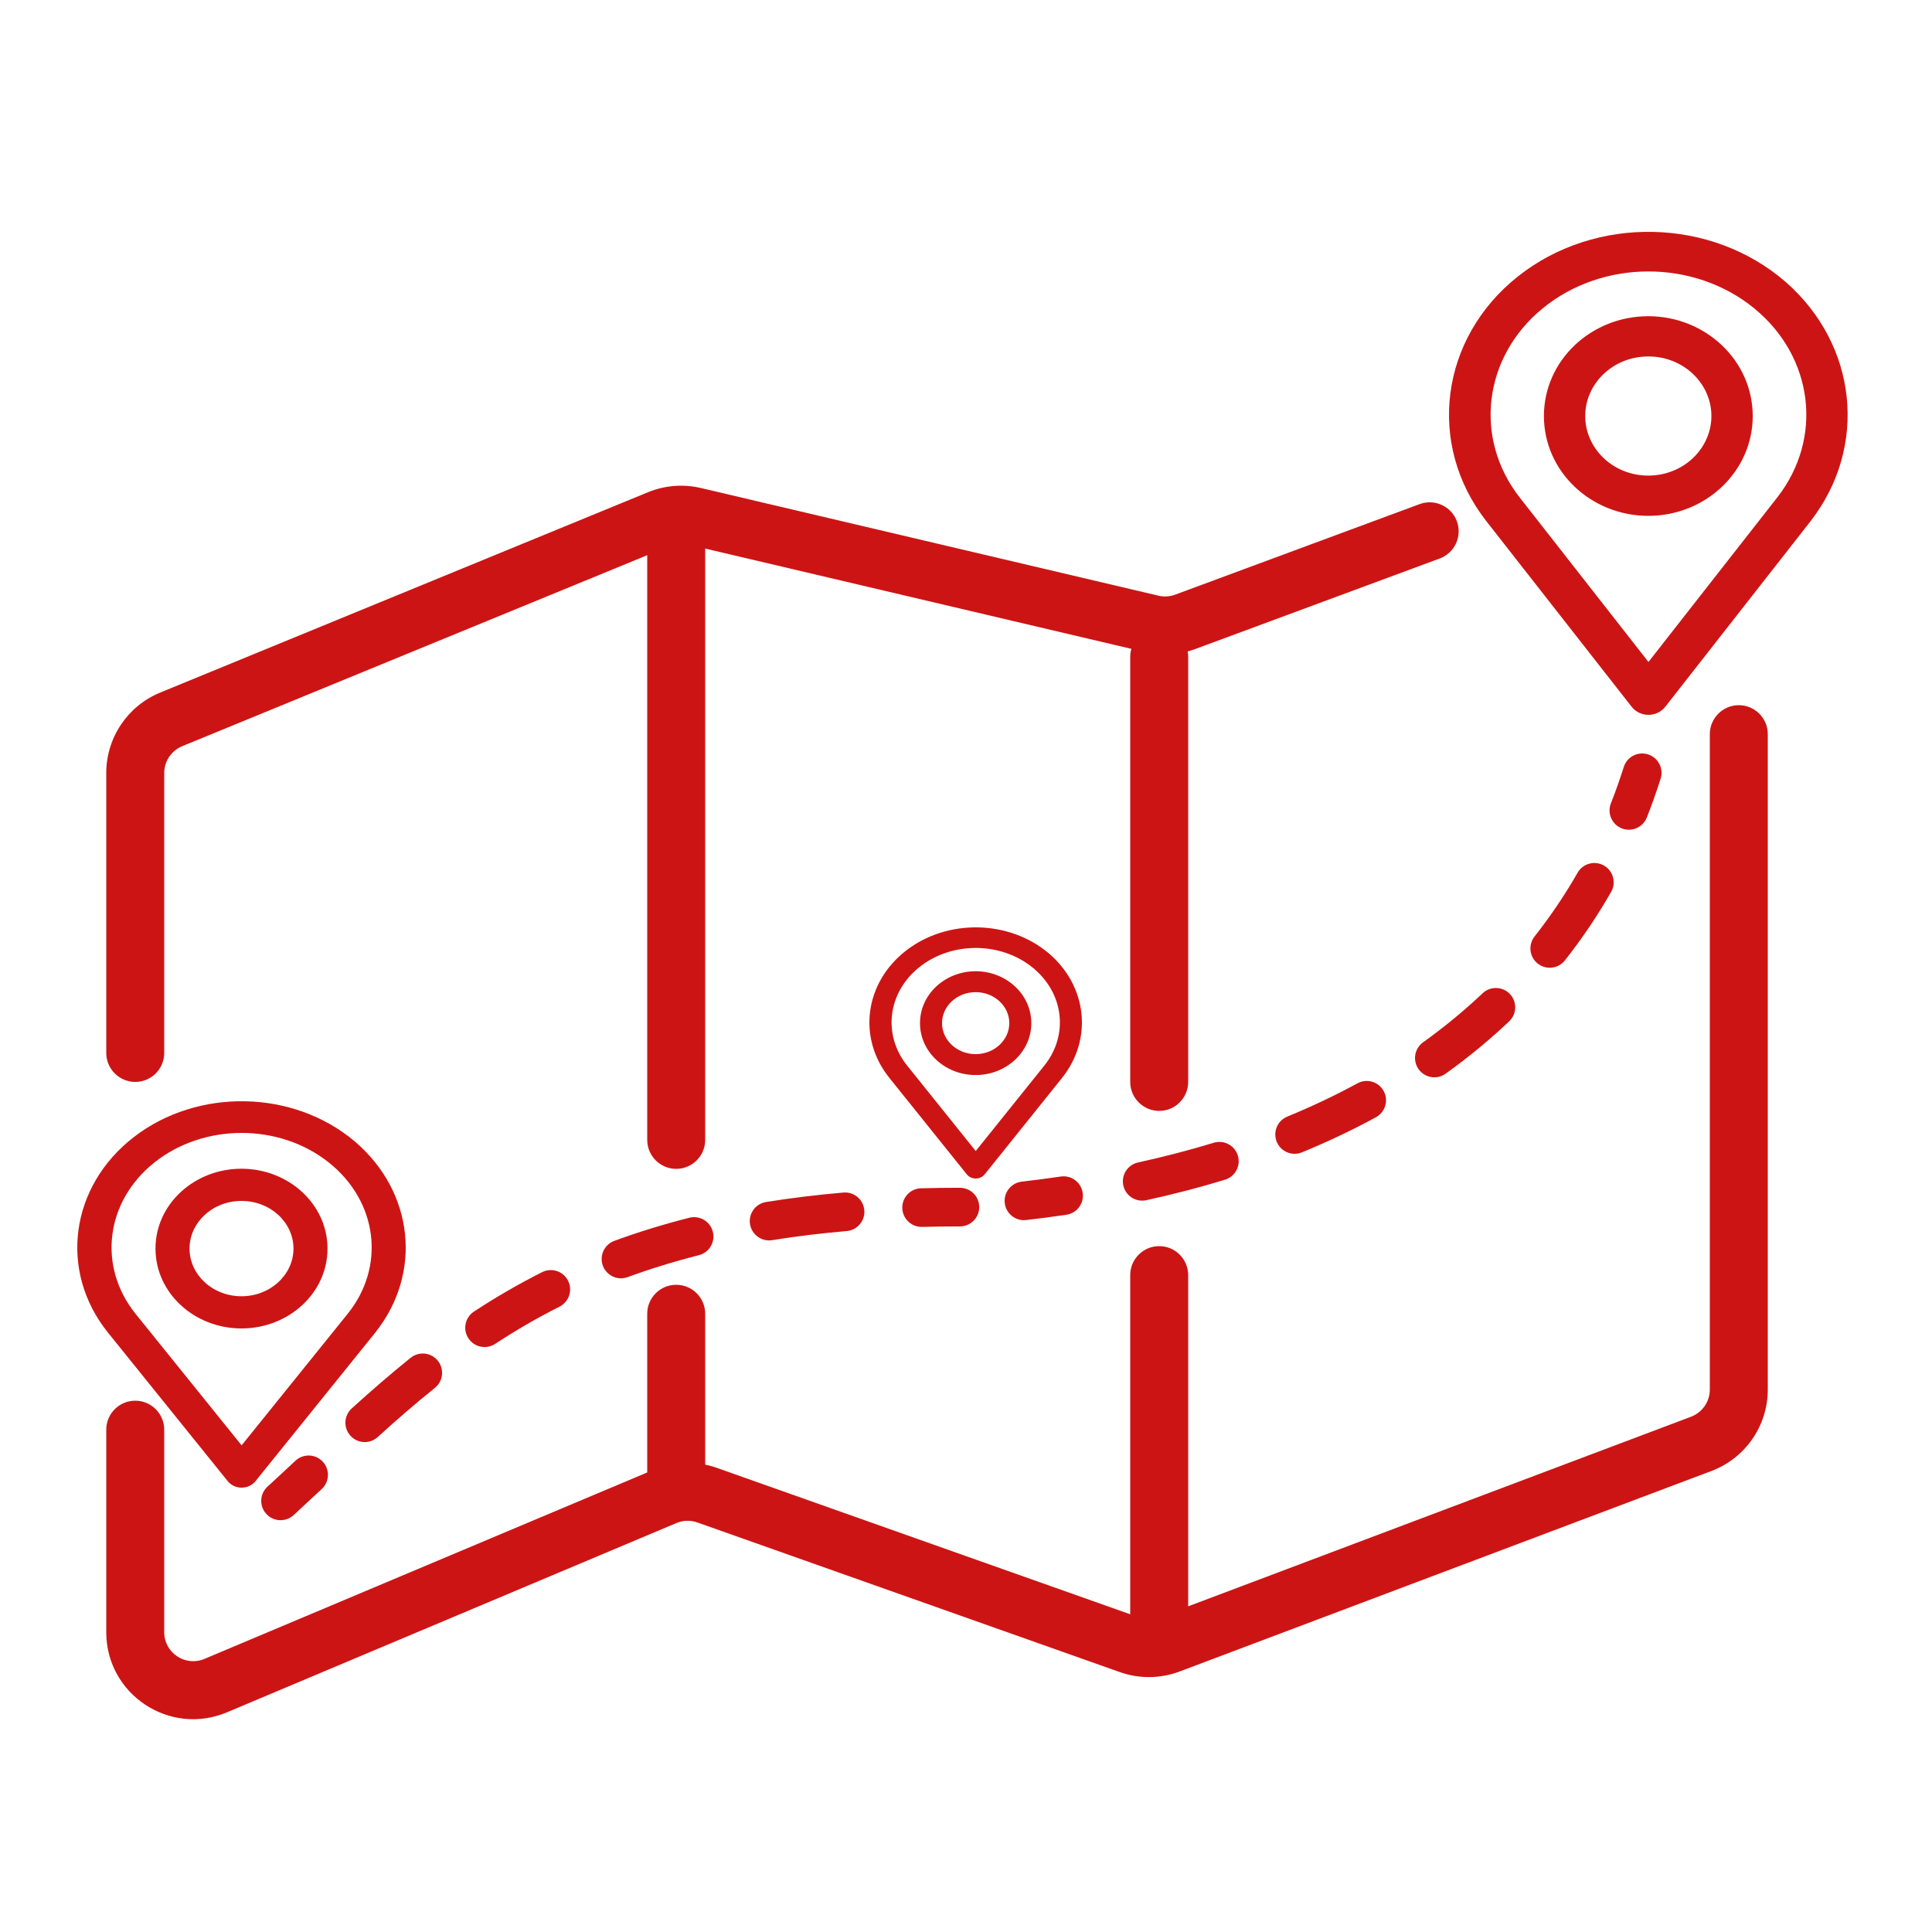 <svg width="100" height="100" viewBox="0 0 100 100" fill="none" xmlns="http://www.w3.org/2000/svg">
<path fill-rule="evenodd" clip-rule="evenodd" d="M54.12 49.543C52.163 47.884 49.109 47.821 47.068 49.398C45.027 50.975 44.667 53.674 46.239 55.632L50.248 60.627C50.307 60.701 50.402 60.745 50.504 60.745C50.606 60.745 50.701 60.701 50.76 60.627L54.77 55.632C56.276 53.739 55.999 51.15 54.12 49.543ZM54.262 55.309L50.504 59.991L46.746 55.309C45.378 53.604 45.669 51.257 47.423 49.859C49.177 48.461 51.831 48.461 53.585 49.859C55.338 51.257 55.63 53.604 54.262 55.309ZM50.5 50.526C49.054 50.526 47.881 51.615 47.881 52.957C47.881 54.3 49.054 55.388 50.5 55.388C51.947 55.388 53.119 54.3 53.119 52.957C53.117 51.615 51.946 50.528 50.5 50.526ZM50.5 54.816C49.394 54.816 48.497 53.984 48.497 52.957C48.497 51.931 49.394 51.098 50.5 51.098C51.606 51.098 52.503 51.931 52.503 52.957C52.502 53.984 51.606 54.815 50.5 54.816Z" fill="#CD1414"/>
<path fill-rule="evenodd" clip-rule="evenodd" d="M53.948 49.736C52.086 48.158 49.173 48.097 47.23 49.598C45.298 51.091 44.966 53.632 46.445 55.474L50.454 60.47C50.46 60.477 50.477 60.489 50.504 60.489C50.531 60.489 50.548 60.477 50.554 60.47L54.563 55.475C55.981 53.692 55.725 51.256 53.948 49.736ZM46.905 49.197C49.045 47.545 52.239 47.61 54.292 49.35L54.293 49.351C56.273 51.044 56.57 53.786 54.976 55.788L50.966 60.785C50.854 60.924 50.681 61 50.504 61C50.327 61 50.154 60.924 50.042 60.785L46.032 55.789C44.369 53.717 44.755 50.858 46.905 49.197ZM47.257 49.661C49.108 48.187 51.9 48.187 53.751 49.661C55.611 51.144 55.927 53.649 54.468 55.467L50.504 60.406L46.54 55.467C45.081 53.649 45.397 51.144 47.257 49.661ZM53.419 50.057C51.762 48.736 49.246 48.736 47.589 50.057C45.942 51.369 45.675 53.56 46.952 55.152L50.504 59.577L54.056 55.152C55.333 53.56 55.066 51.369 53.419 50.057ZM50.5 50.782C49.186 50.782 48.143 51.768 48.143 52.957C48.143 54.147 49.186 55.133 50.5 55.133C51.814 55.133 52.857 54.147 52.857 52.958C52.856 51.768 51.813 50.783 50.5 50.782ZM47.619 52.957C47.619 51.462 48.921 50.271 50.5 50.271C52.078 50.272 53.379 51.462 53.381 52.957C53.381 54.452 52.079 55.644 50.5 55.644C48.921 55.644 47.619 54.453 47.619 52.957ZM48.235 52.957C48.235 51.778 49.262 50.843 50.5 50.843C51.738 50.843 52.765 51.778 52.765 52.957C52.763 54.136 51.738 55.071 50.5 55.072C49.262 55.072 48.235 54.137 48.235 52.957ZM50.5 51.354C49.526 51.354 48.759 52.084 48.759 52.957C48.759 53.831 49.526 54.561 50.5 54.561C51.473 54.56 52.24 53.831 52.241 52.957M50.5 51.354C51.474 51.354 52.241 52.083 52.241 52.957Z" fill="#CD1414"/>
<path fill-rule="evenodd" clip-rule="evenodd" d="M18.094 59.374C15.07 56.821 10.35 56.724 7.196 59.15C4.041 61.576 3.486 65.73 5.914 68.741L12.11 76.427C12.201 76.54 12.349 76.607 12.506 76.607C12.663 76.607 12.811 76.54 12.902 76.427L19.098 68.741C21.426 65.829 20.999 61.846 18.094 59.374ZM18.314 68.245L12.506 75.448L6.699 68.245C4.584 65.622 5.035 62.01 7.745 59.86C10.455 57.709 14.557 57.709 17.267 59.86C19.977 62.01 20.428 65.622 18.314 68.245ZM12.5 60.886C10.265 60.886 8.452 62.561 8.452 64.626C8.452 66.692 10.265 68.367 12.5 68.367C14.736 68.367 16.548 66.692 16.548 64.626C16.545 62.562 14.734 60.889 12.5 60.886ZM12.5 67.487C10.791 67.487 9.405 66.206 9.405 64.627C9.405 63.047 10.791 61.767 12.5 61.767C14.21 61.767 15.595 63.047 15.595 64.627C15.593 66.206 14.209 67.485 12.5 67.487Z" fill="#CD1414"/>
<path fill-rule="evenodd" clip-rule="evenodd" d="M17.828 59.67C14.952 57.242 10.45 57.149 7.447 59.458C4.46 61.755 3.947 65.664 6.233 68.499L12.429 76.184C12.438 76.196 12.465 76.214 12.506 76.214C12.547 76.214 12.574 76.196 12.583 76.184L18.779 68.5C20.971 65.757 20.576 62.009 17.828 59.67ZM6.944 58.842C10.251 56.299 15.188 56.4 18.36 59.077L18.361 59.078C21.422 61.684 21.881 65.901 19.418 68.982L19.417 68.984L13.221 76.669C13.047 76.884 12.779 77 12.506 77C12.233 77 11.965 76.884 11.791 76.669L5.595 68.984C3.025 65.796 3.622 61.398 6.944 58.842ZM7.489 59.555C10.348 57.287 14.664 57.287 17.523 59.555C20.398 61.836 20.887 65.69 18.632 68.487L12.506 76.086L6.38 68.487C4.125 65.69 4.614 61.836 7.489 59.555ZM17.011 60.164C14.45 58.132 10.562 58.132 8.001 60.164C5.455 62.184 5.043 65.554 7.017 68.003L12.506 74.811L17.995 68.003C19.969 65.554 19.557 62.184 17.011 60.164ZM12.5 61.279C10.469 61.28 8.857 62.796 8.857 64.626C8.857 66.457 10.469 67.974 12.5 67.974C14.531 67.974 16.143 66.457 16.143 64.627C16.141 62.797 14.53 61.282 12.5 61.279ZM8.048 64.626C8.048 62.326 10.06 60.493 12.5 60.493C14.938 60.496 16.95 62.327 16.952 64.626C16.952 66.927 14.94 68.76 12.5 68.76C10.06 68.76 8.048 66.927 8.048 64.626ZM9 64.627C9 62.812 10.586 61.374 12.5 61.374C14.414 61.374 16 62.812 16 64.627C15.998 66.44 14.413 67.878 12.501 67.88C10.587 67.88 9 66.441 9 64.627ZM12.5 62.16C10.995 62.16 9.81 63.282 9.81 64.627C9.81 65.971 10.995 67.094 12.5 67.094C14.004 67.092 15.189 65.97 15.191 64.626M12.5 62.16C14.005 62.16 15.19 63.282 15.191 64.626Z" fill="#CD1414"/>
<path fill-rule="evenodd" clip-rule="evenodd" d="M92.107 14.967C88.436 11.776 82.708 11.655 78.879 14.688C75.05 17.72 74.376 22.912 77.323 26.677L84.844 36.283C84.954 36.425 85.133 36.509 85.324 36.509C85.515 36.509 85.694 36.425 85.805 36.283L93.325 26.677C96.151 23.036 95.633 18.058 92.107 14.967ZM92.373 26.056L85.324 35.06L78.275 26.056C75.709 22.778 76.256 18.262 79.545 15.575C82.835 12.887 87.814 12.887 91.103 15.575C94.392 18.262 94.939 22.778 92.373 26.056ZM85.317 16.858C82.604 16.858 80.404 18.951 80.404 21.533C80.404 24.115 82.604 26.208 85.317 26.208C88.03 26.208 90.23 24.115 90.23 21.533C90.227 18.952 88.029 16.861 85.317 16.858ZM85.317 25.108C83.242 25.108 81.56 23.508 81.56 21.533C81.56 19.559 83.242 17.958 85.317 17.958C87.392 17.958 89.074 19.559 89.074 21.533C89.071 23.507 87.391 25.106 85.317 25.108Z" fill="#CD1414"/>
<path fill-rule="evenodd" clip-rule="evenodd" d="M91.784 15.338C88.292 12.303 82.828 12.186 79.184 15.073C75.559 17.944 74.936 22.83 77.71 26.374L85.231 35.98C85.242 35.995 85.274 36.017 85.324 36.017C85.374 36.017 85.406 35.995 85.418 35.98L92.937 26.375C95.598 22.947 95.119 18.261 91.784 15.338ZM78.574 14.303C82.587 11.124 88.579 11.249 92.429 14.597L92.431 14.598C96.146 17.855 96.703 23.126 93.713 26.978L93.712 26.98L86.192 36.586C85.981 36.855 85.655 37 85.324 37C84.993 37 84.667 36.855 84.457 36.586L76.936 26.98C73.817 22.995 74.541 17.497 78.574 14.303ZM79.234 15.194C82.705 12.359 87.944 12.359 91.414 15.194C94.903 18.046 95.497 22.863 92.76 26.359L85.324 35.857L77.888 26.359C75.151 22.863 75.745 18.046 79.234 15.194ZM90.792 15.955C87.684 13.415 82.965 13.415 79.856 15.955C76.767 18.48 76.266 22.692 78.662 25.753L85.324 34.263L91.986 25.753C94.382 22.692 93.882 18.48 90.792 15.955ZM85.316 17.349C82.851 17.35 80.895 19.245 80.895 21.533C80.895 23.821 82.852 25.717 85.317 25.717C87.782 25.717 89.738 23.821 89.738 21.534C89.736 19.246 87.781 17.352 85.316 17.349ZM79.913 21.533C79.913 18.657 82.356 16.367 85.317 16.367C88.276 16.37 90.717 18.658 90.721 21.533C90.721 24.409 88.278 26.7 85.317 26.7C82.356 26.7 79.913 24.409 79.913 21.533ZM81.069 21.533C81.069 19.265 82.994 17.467 85.317 17.467C87.64 17.467 89.565 19.265 89.565 21.533C89.562 23.8 87.639 25.597 85.317 25.6C82.995 25.6 81.069 23.802 81.069 21.533ZM85.317 18.45C83.49 18.45 82.051 19.853 82.051 21.533C82.051 23.214 83.49 24.617 85.316 24.617C87.142 24.615 88.58 23.213 88.582 21.533M85.317 18.45C87.143 18.45 88.582 19.853 88.582 21.533Z" fill="#CD1414"/>
<path fill-rule="evenodd" clip-rule="evenodd" d="M49.685 63.479C49.018 63.479 48.366 63.487 47.728 63.504C47.176 63.518 46.717 63.082 46.703 62.53C46.688 61.978 47.124 61.519 47.676 61.505C48.331 61.487 49.001 61.479 49.685 61.479C50.238 61.479 50.685 61.927 50.685 62.479C50.685 63.031 50.238 63.479 49.685 63.479ZM44.736 62.637C44.784 63.187 44.377 63.672 43.826 63.719C42.467 63.836 41.183 63.995 39.967 64.191C39.422 64.278 38.909 63.907 38.821 63.362C38.733 62.817 39.104 62.304 39.65 62.216C40.916 62.012 42.249 61.848 43.654 61.726C44.204 61.679 44.689 62.086 44.736 62.637ZM36.896 63.754C37.032 64.29 36.708 64.834 36.172 64.969C34.859 65.302 33.635 65.683 32.487 66.104C31.968 66.294 31.394 66.029 31.203 65.51C31.013 64.992 31.279 64.417 31.797 64.227C33.012 63.781 34.303 63.38 35.681 63.03C36.217 62.895 36.761 63.219 36.896 63.754ZM29.403 66.289C29.651 66.782 29.453 67.384 28.96 67.632C27.773 68.23 26.67 68.876 25.63 69.559C25.168 69.862 24.548 69.733 24.245 69.271C23.942 68.809 24.071 68.189 24.533 67.886C25.632 67.165 26.8 66.481 28.06 65.846C28.553 65.598 29.154 65.796 29.403 66.289ZM22.663 70.432C23.008 70.863 22.939 71.493 22.509 71.838C21.486 72.659 20.509 73.511 19.55 74.382C19.141 74.753 18.509 74.722 18.138 74.313C17.767 73.904 17.797 73.272 18.206 72.9C19.184 72.013 20.192 71.133 21.257 70.278C21.688 69.933 22.317 70.002 22.663 70.432ZM16.705 75.655C17.082 76.058 17.061 76.691 16.657 77.068C16.174 77.52 15.688 77.972 15.196 78.423C14.789 78.796 14.156 78.768 13.783 78.36C13.411 77.953 13.438 77.32 13.846 76.947C14.33 76.504 14.81 76.057 15.291 75.608C15.694 75.23 16.327 75.251 16.705 75.655Z" fill="#CD1414"/>
<path fill-rule="evenodd" clip-rule="evenodd" d="M85.301 39.047C85.828 39.213 86.12 39.775 85.954 40.301C85.743 40.969 85.506 41.641 85.24 42.313C85.038 42.827 84.457 43.079 83.943 42.877C83.429 42.674 83.177 42.093 83.38 41.58C83.628 40.951 83.849 40.324 84.046 39.699C84.213 39.172 84.774 38.88 85.301 39.047ZM83.021 44.801C83.5 45.075 83.666 45.686 83.392 46.165C82.704 47.367 81.911 48.554 80.999 49.71C80.657 50.143 80.028 50.218 79.595 49.876C79.161 49.534 79.087 48.905 79.429 48.471C80.277 47.395 81.016 46.29 81.656 45.172C81.931 44.692 82.542 44.526 83.021 44.801ZM78.153 51.451C78.533 51.852 78.515 52.485 78.114 52.865C77.118 53.808 76.023 54.715 74.824 55.575C74.375 55.896 73.75 55.793 73.428 55.344C73.107 54.895 73.21 54.27 73.659 53.949C74.785 53.142 75.809 52.293 76.739 51.412C77.141 51.032 77.773 51.05 78.153 51.451ZM71.619 56.473C71.883 56.958 71.703 57.565 71.218 57.829C70.024 58.479 68.749 59.086 67.389 59.645C66.878 59.855 66.294 59.611 66.084 59.1C65.874 58.589 66.118 58.005 66.629 57.795C67.924 57.263 69.134 56.686 70.262 56.072C70.748 55.808 71.355 55.987 71.619 56.473ZM64.071 59.814C64.232 60.342 63.934 60.901 63.406 61.062C62.114 61.456 60.758 61.811 59.334 62.122C58.794 62.24 58.261 61.899 58.143 61.359C58.025 60.82 58.367 60.287 58.906 60.169C60.28 59.868 61.584 59.526 62.823 59.149C63.351 58.988 63.91 59.285 64.071 59.814ZM56.04 61.74C56.121 62.287 55.743 62.795 55.197 62.875C54.516 62.976 53.822 63.067 53.115 63.149C52.566 63.213 52.07 62.819 52.006 62.271C51.943 61.722 52.336 61.226 52.885 61.162C53.572 61.083 54.245 60.994 54.905 60.897C55.451 60.816 55.959 61.194 56.04 61.74Z" fill="#CD1414"/>
<path fill-rule="evenodd" clip-rule="evenodd" d="M35.593 28.18C35.289 28.109 34.969 28.134 34.68 28.253L9.43 38.623C8.867 38.855 8.5 39.403 8.5 40.011V54.5C8.5 55.328 7.828 56 7 56C6.172 56 5.5 55.328 5.5 54.5V40.011C5.5 38.186 6.602 36.542 8.29 35.848L33.54 25.478C34.408 25.121 35.367 25.045 36.28 25.26L59.963 30.833C60.25 30.9 60.551 30.882 60.827 30.779L73.479 26.093C74.256 25.806 75.119 26.202 75.407 26.979C75.694 27.756 75.298 28.619 74.521 28.907L61.869 33.592C61.039 33.9 60.137 33.956 59.276 33.753L35.593 28.18Z" fill="#CD1414"/>
<path fill-rule="evenodd" clip-rule="evenodd" d="M90 36.5C90.828 36.5 91.5 37.172 91.5 38V71.925C91.5 73.798 90.34 75.475 88.588 76.136L61.055 86.517C60.061 86.891 58.967 86.903 57.965 86.548L36.094 78.802C35.742 78.677 35.356 78.688 35.011 78.833L11.746 88.629C8.78 89.878 5.5 87.7 5.5 84.482V74C5.5 73.172 6.172 72.5 7 72.5C7.828 72.5 8.5 73.172 8.5 74V84.482C8.5 85.555 9.593 86.281 10.582 85.864L33.847 76.068C34.88 75.633 36.039 75.6 37.096 75.974L58.967 83.72C59.301 83.838 59.666 83.835 59.997 83.71L87.529 73.329C88.113 73.108 88.5 72.549 88.5 71.925V38C88.5 37.172 89.172 36.5 90 36.5Z" fill="#CD1414"/>
<path fill-rule="evenodd" clip-rule="evenodd" d="M35 66.5C35.828 66.5 36.5 67.172 36.5 68V76.5C36.5 77.328 35.828 78 35 78C34.172 78 33.5 77.328 33.5 76.5V68C33.5 67.172 34.172 66.5 35 66.5Z" fill="#CD1414"/>
<path fill-rule="evenodd" clip-rule="evenodd" d="M35 25.5C35.828 25.5 36.5 26.172 36.5 27V59C36.5 59.828 35.828 60.5 35 60.5C34.172 60.5 33.5 59.828 33.5 59V27C33.5 26.172 34.172 25.5 35 25.5Z" fill="#CD1414"/>
<path fill-rule="evenodd" clip-rule="evenodd" d="M60 64.5C60.828 64.5 61.5 65.172 61.5 66L61.5 85C61.5 85.828 60.828 86.5 60 86.5C59.172 86.5 58.5 85.828 58.5 85L58.5 66C58.5 65.172 59.172 64.5 60 64.5Z" fill="#CD1414"/>
<path fill-rule="evenodd" clip-rule="evenodd" d="M60 32.5C60.828 32.5 61.5 33.172 61.5 34L61.5 56C61.5 56.828 60.828 57.5 60 57.5C59.172 57.5 58.5 56.828 58.5 56L58.5 34C58.5 33.172 59.172 32.5 60 32.5Z" fill="#CD1414"/>
</svg>
